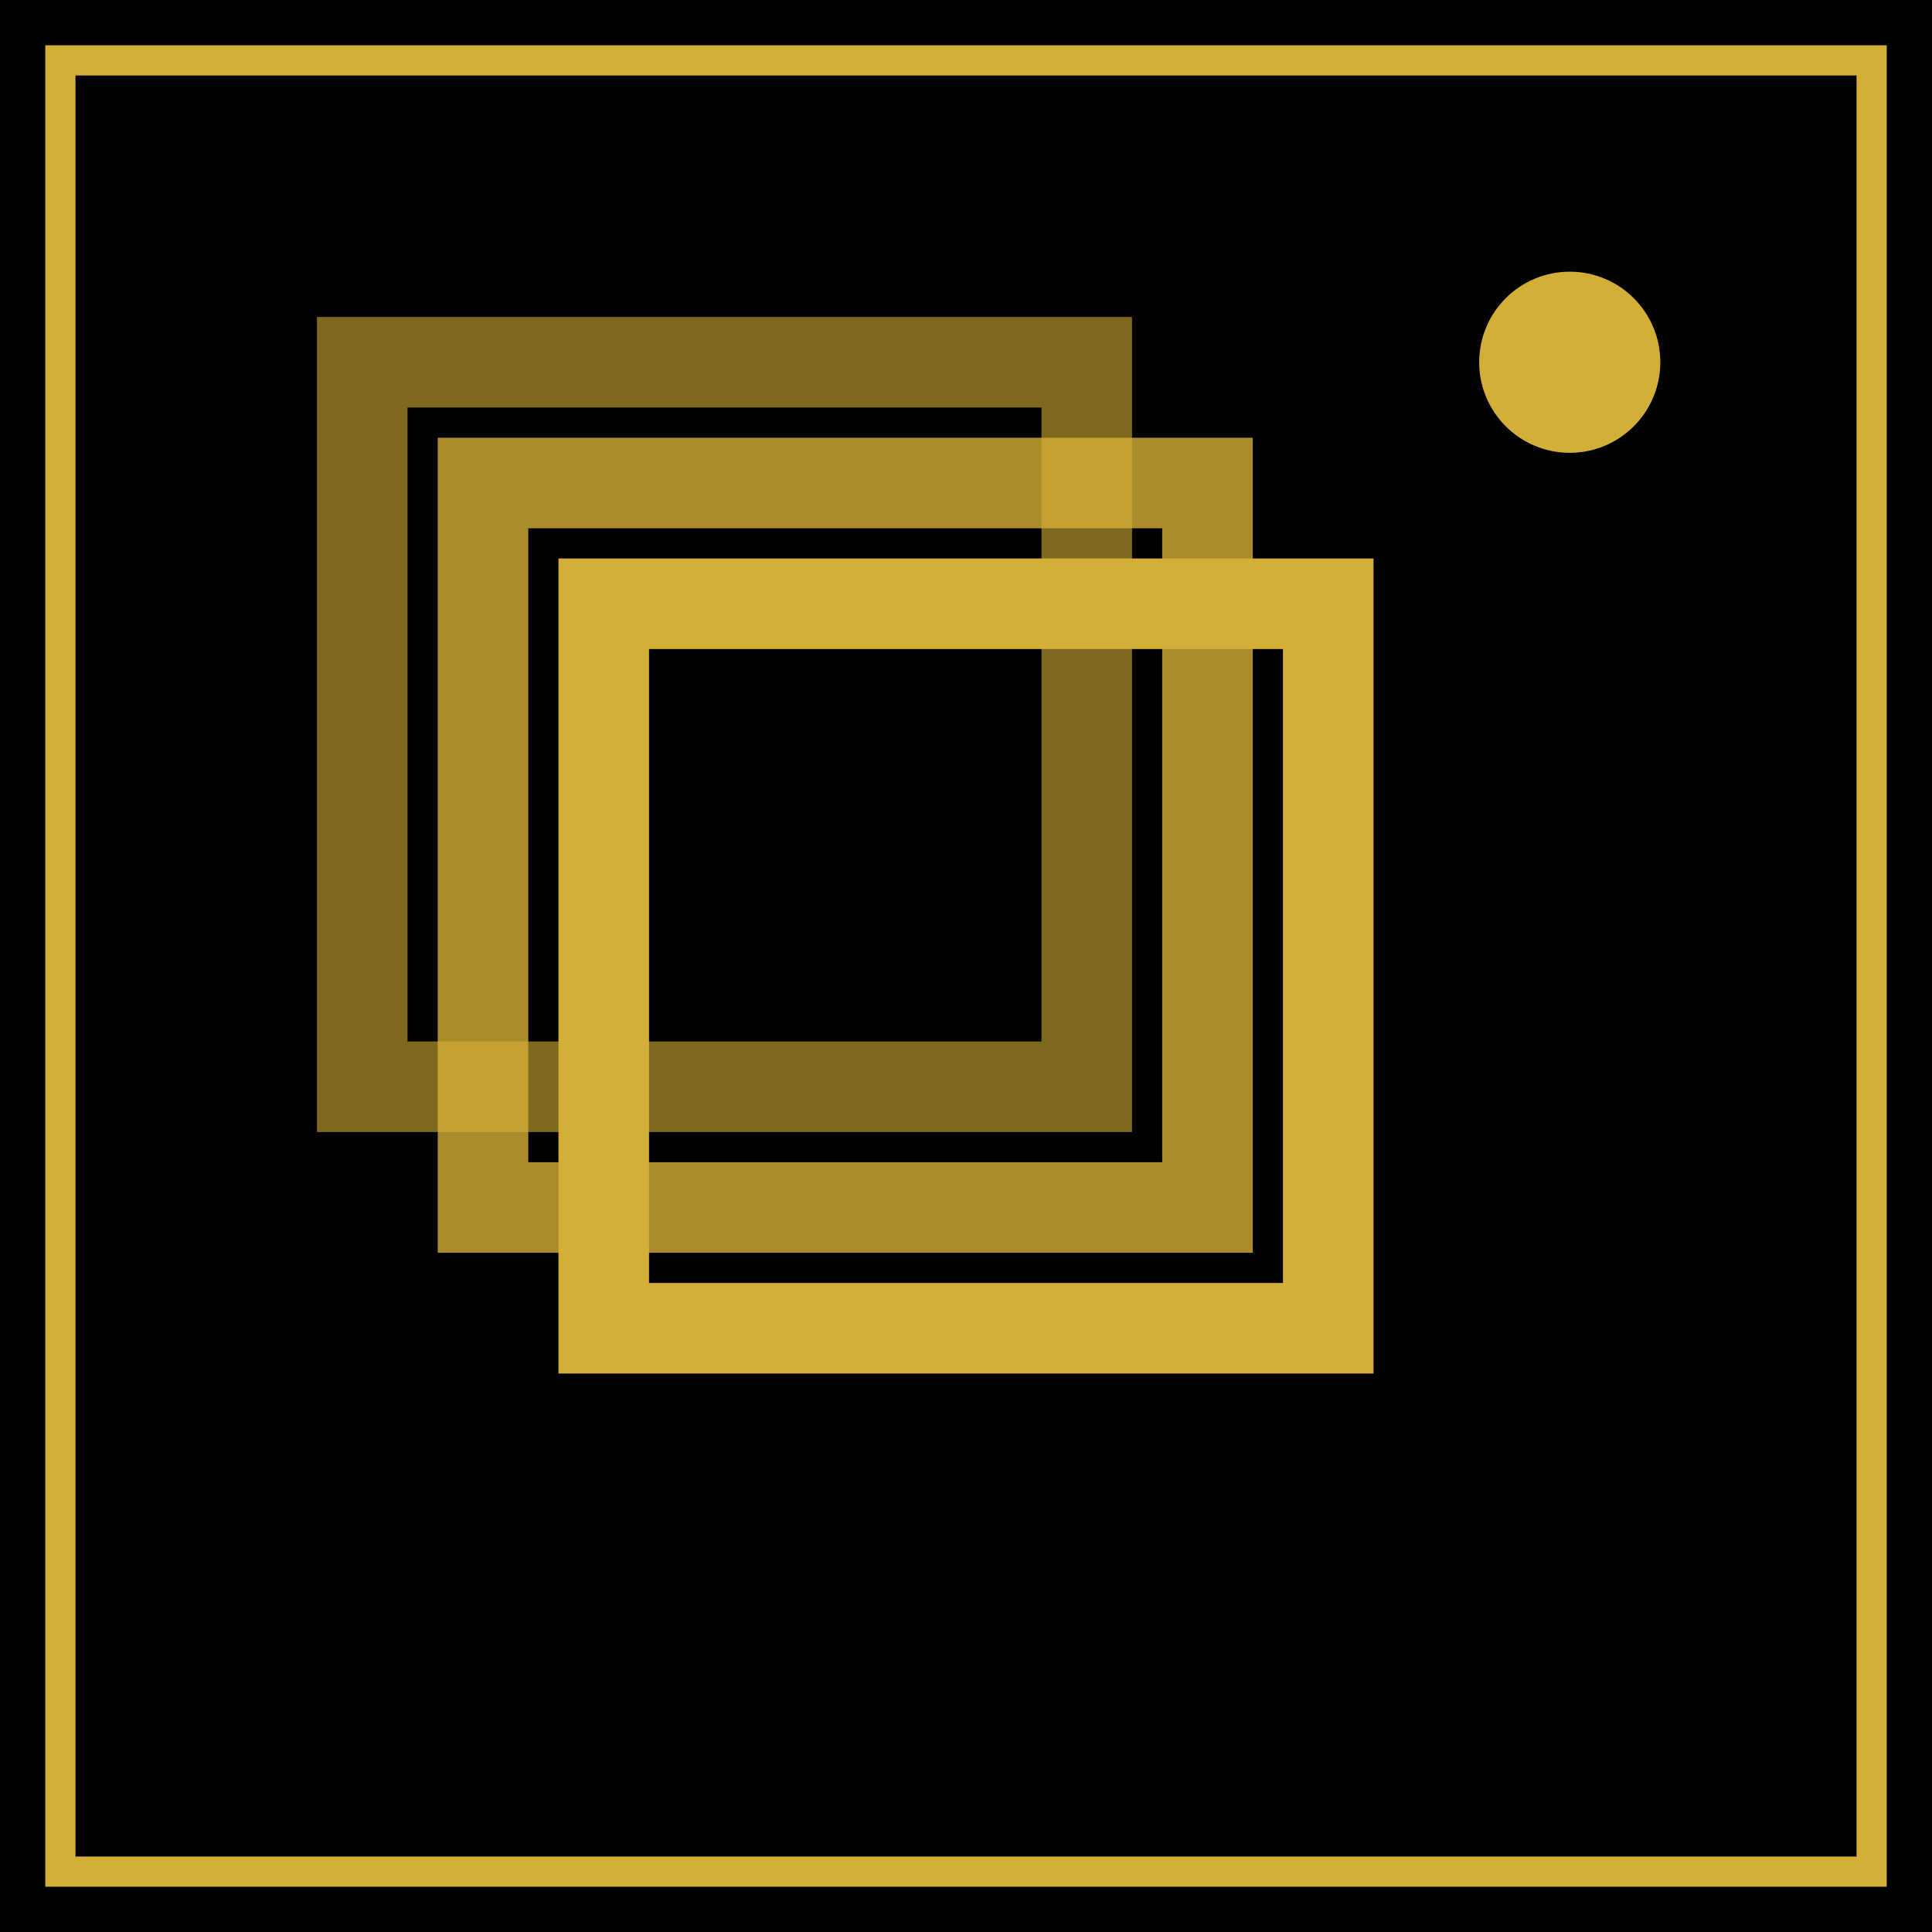 <svg xmlns="http://www.w3.org/2000/svg" viewBox="0 0 32 32" width="32" height="32">
  <!-- Luxury background -->
  <rect width="32" height="32" fill="#000000"/>
  
  <!-- Gold accent border -->
  <rect x="1" y="1" width="30" height="30" fill="none" stroke="#d4af37" stroke-width="0.5"/>
  
  <!-- Layered squares icon representing bulk processing -->
  <rect x="6" y="6" width="12" height="12" fill="none" stroke="#d4af37" stroke-width="1.5" opacity="0.6"/>
  <rect x="8" y="8" width="12" height="12" fill="none" stroke="#d4af37" stroke-width="1.5" opacity="0.8"/>
  <rect x="10" y="10" width="12" height="12" fill="none" stroke="#d4af37" stroke-width="1.5"/>
  
  <!-- Small accent dot -->
  <circle cx="26" cy="6" r="1.5" fill="#d4af37"/>
</svg>